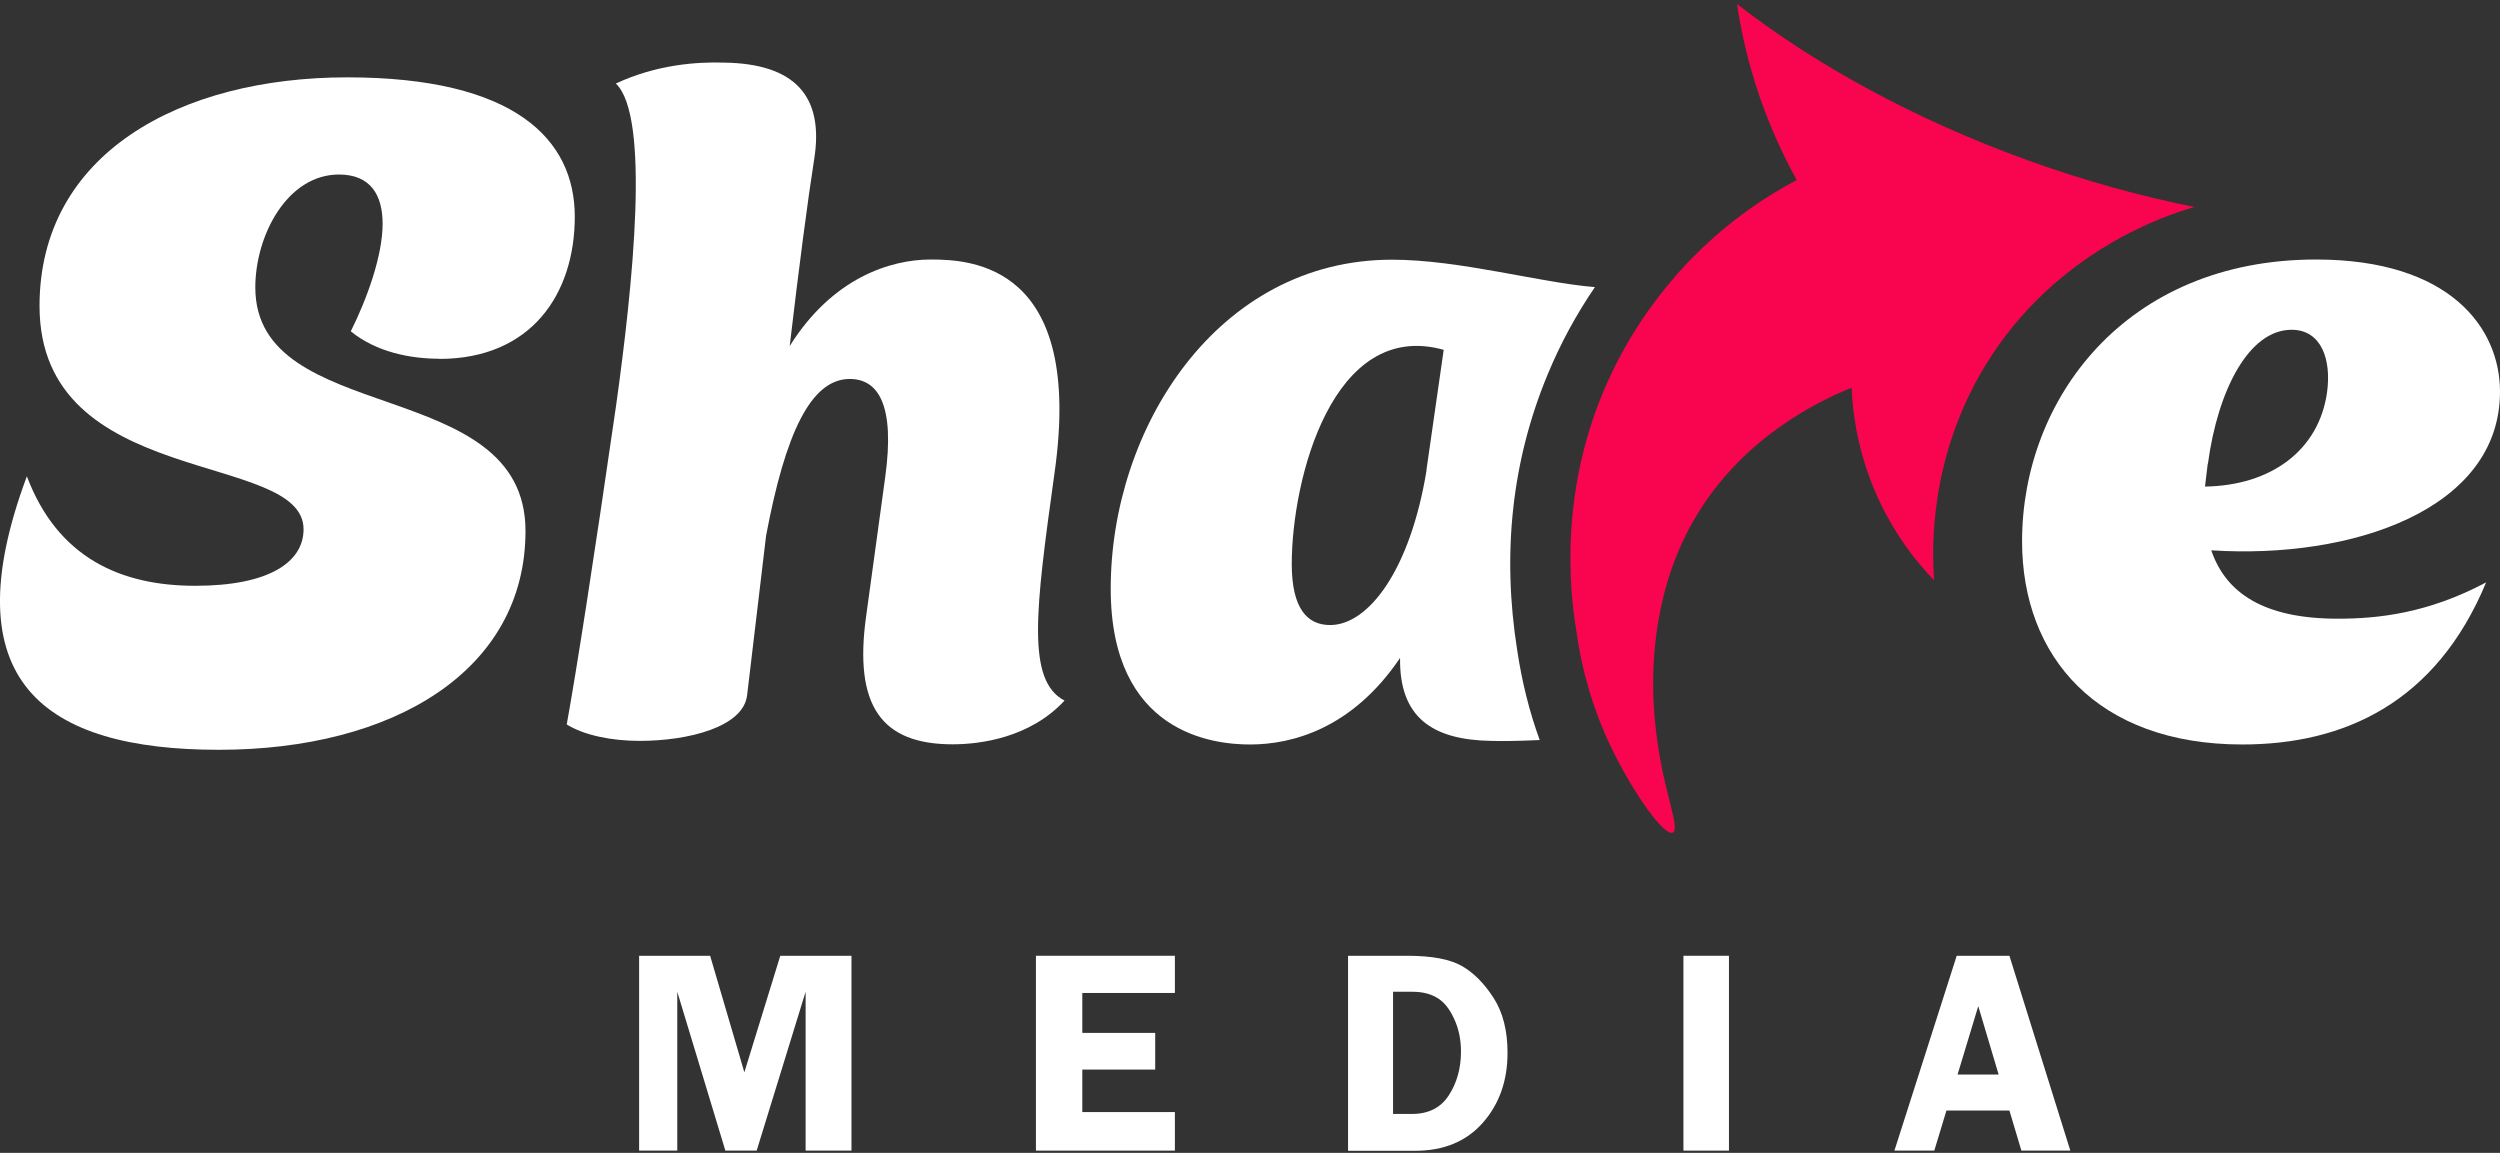 <svg xmlns="http://www.w3.org/2000/svg" width="399" height="184" viewBox="0 0 399 184" fill="none"><rect x="0" y="0" width="399" height="184" fill="#333333" stroke="none"/><path d="M254.557 45.822C245.845 45.138 232.982 41.446 222.167 41.446C194.284 41.446 177.27 68.359 177.27 93.958C177.27 117.097 193.683 118.82 199.5 118.82C206.164 118.82 215.777 116.358 223.451 105.008C223.314 114.444 228.531 118.081 237.953 118.245C239.455 118.3 242.322 118.273 245.736 118.109C244.07 113.541 242.896 108.755 242.158 103.859C239.673 88.269 241.312 73.418 247.047 59.661C249.068 54.793 251.58 50.171 254.53 45.849L254.557 45.822ZM227.684 75.032C225.062 91.032 218.399 99.757 212.281 99.757C208.649 99.757 206.164 97.131 206.164 90.02C206.164 76.482 212.691 50.882 230.415 55.832L227.657 75.032H227.684Z" fill="white"></path><path d="M350.279 33.022C345.909 34.28 328.076 39.969 316.879 58.294C307.948 72.953 308.303 87.394 308.686 92.618C305.845 89.692 301.612 84.522 298.663 76.974C296.341 70.957 295.659 65.569 295.522 61.877C290.306 63.983 277.17 70.136 269.632 84.276C263.679 95.463 263.515 107.333 264.034 113.979C264.061 114.389 264.116 114.772 264.143 115.155C264.279 116.686 264.471 117.862 264.553 118.601C265.672 126.614 268.185 132.331 266.983 132.878C265.508 133.561 260.21 125.849 256.824 118.601C256.578 118.109 256.387 117.616 256.141 117.097C253.437 110.833 252.236 105.199 251.662 101.206C251.007 97.131 248.248 80.803 255.868 62.56C259.336 54.273 263.842 48.147 267.338 44.154C267.475 43.99 267.611 43.825 267.721 43.689C274.63 35.894 281.949 31.272 286.756 28.728C284.735 25.063 282.632 20.633 280.829 15.409C278.972 10.021 277.88 4.988 277.224 0.64C289.651 10.294 305.572 19.073 323.706 25.61C332.718 28.865 341.676 31.326 350.306 33.05L350.279 33.022Z" fill="#F9044F"></path><path d="M115.767 183.64L108.093 158.286V183.64H102.003V152.542H113.337L118.799 171.14L124.534 152.542H135.895V183.64H128.576V158.286L120.765 183.64H115.767Z" fill="white"></path><path d="M187.511 158.477H172.736V164.85H184.37V170.703H172.736V177.486H187.511V183.64H165.335V152.542H187.511V158.477Z" fill="white"></path><path d="M215.176 152.542H224.653C228.503 152.542 231.398 153.089 233.283 154.156C235.167 155.223 236.86 156.918 238.362 159.243C239.864 161.568 240.602 164.494 240.602 168.023C240.602 172.481 239.291 176.2 236.669 179.181C234.047 182.163 230.442 183.667 225.827 183.667H215.149V152.57L215.176 152.542ZM222.331 158.259V177.787H225.335C227.984 177.787 229.951 176.802 231.234 174.805C232.518 172.836 233.173 170.484 233.173 167.831C233.173 165.944 232.818 164.194 232.081 162.607C231.344 160.994 230.442 159.872 229.35 159.243C228.257 158.587 226.947 158.286 225.417 158.286H222.358L222.331 158.259Z" fill="white"></path><path d="M275.941 152.542V183.64H268.676V152.542H275.941Z" fill="white"></path><path d="M320.702 152.542L330.424 183.64H322.614L320.702 177.24H310.652L308.713 183.64H302.35L312.291 152.542H320.702ZM312.4 171.496H318.982L315.732 160.583L312.427 171.496H312.4Z" fill="white"></path><path d="M70.105 57.282C84.77 57.282 91.734 46.943 91.734 34.581C91.734 22.219 82.149 12.345 55.412 12.345C28.676 12.345 6.309 24.571 6.309 48.831C6.309 78.232 48.448 71.832 48.448 84.468C48.448 89.719 42.931 93.493 31.161 93.493C19.39 93.493 9.231 89.117 4.288 76.017C-7.92 108.755 7.046 119.667 34.93 119.667C62.813 119.667 83.869 107.004 83.869 84.741C83.869 59.716 40.747 68.304 40.747 45.877C40.747 37.59 45.826 27.853 54.101 27.853C59.181 27.853 61.065 31.19 61.065 35.702C61.065 40.79 58.607 47.627 55.986 52.878C60.055 56.215 65.571 57.254 70.078 57.254L70.105 57.282Z" fill="white"></path><path d="M168.285 75.606C173.091 42.157 154.93 41.419 148.539 41.419C142.149 41.419 132.863 44.318 126.036 55.23C127.483 42.868 128.931 31.819 129.941 25.419C131.553 15.381 126.91 10.157 115.576 9.993C111.207 9.857 104.816 10.294 98.289 13.33C103.806 18.581 101.047 45.33 98.289 64.995C94.793 89.145 92.035 106.895 90.451 115.62C93.209 117.343 97.579 118.245 102.085 118.245C109.786 118.245 118.635 116.057 119.236 110.97L122.267 85.507C125.326 69.206 129.395 60.482 135.622 60.482C140.128 60.482 142.886 64.557 141.275 76.181L138.244 98.28C136.223 112.693 140.701 118.792 152.035 118.792C156.405 118.792 164.379 117.78 169.896 111.818C163.806 108.618 165.253 97.404 168.285 75.606Z" fill="white"></path><path d="M352.955 87.832C375.186 89.281 399 81.432 399 62.506C399 52.331 390.998 41.419 369.642 41.419C339.136 41.419 322.723 63.818 322.723 86.382C322.723 104.844 334.767 118.82 357.871 118.82C374.148 118.82 388.813 112.146 396.788 92.946C387.502 97.897 379.528 98.745 373.11 98.745C361.339 98.745 355.249 94.669 352.928 87.859L352.955 87.832ZM352.382 74.02C353.966 62.26 358.909 52.632 365.736 52.632C370.516 52.632 372.127 57.419 371.39 62.67C370.079 71.832 362.514 77.493 351.917 77.658L352.354 74.02H352.382Z" fill="white"></path></svg>